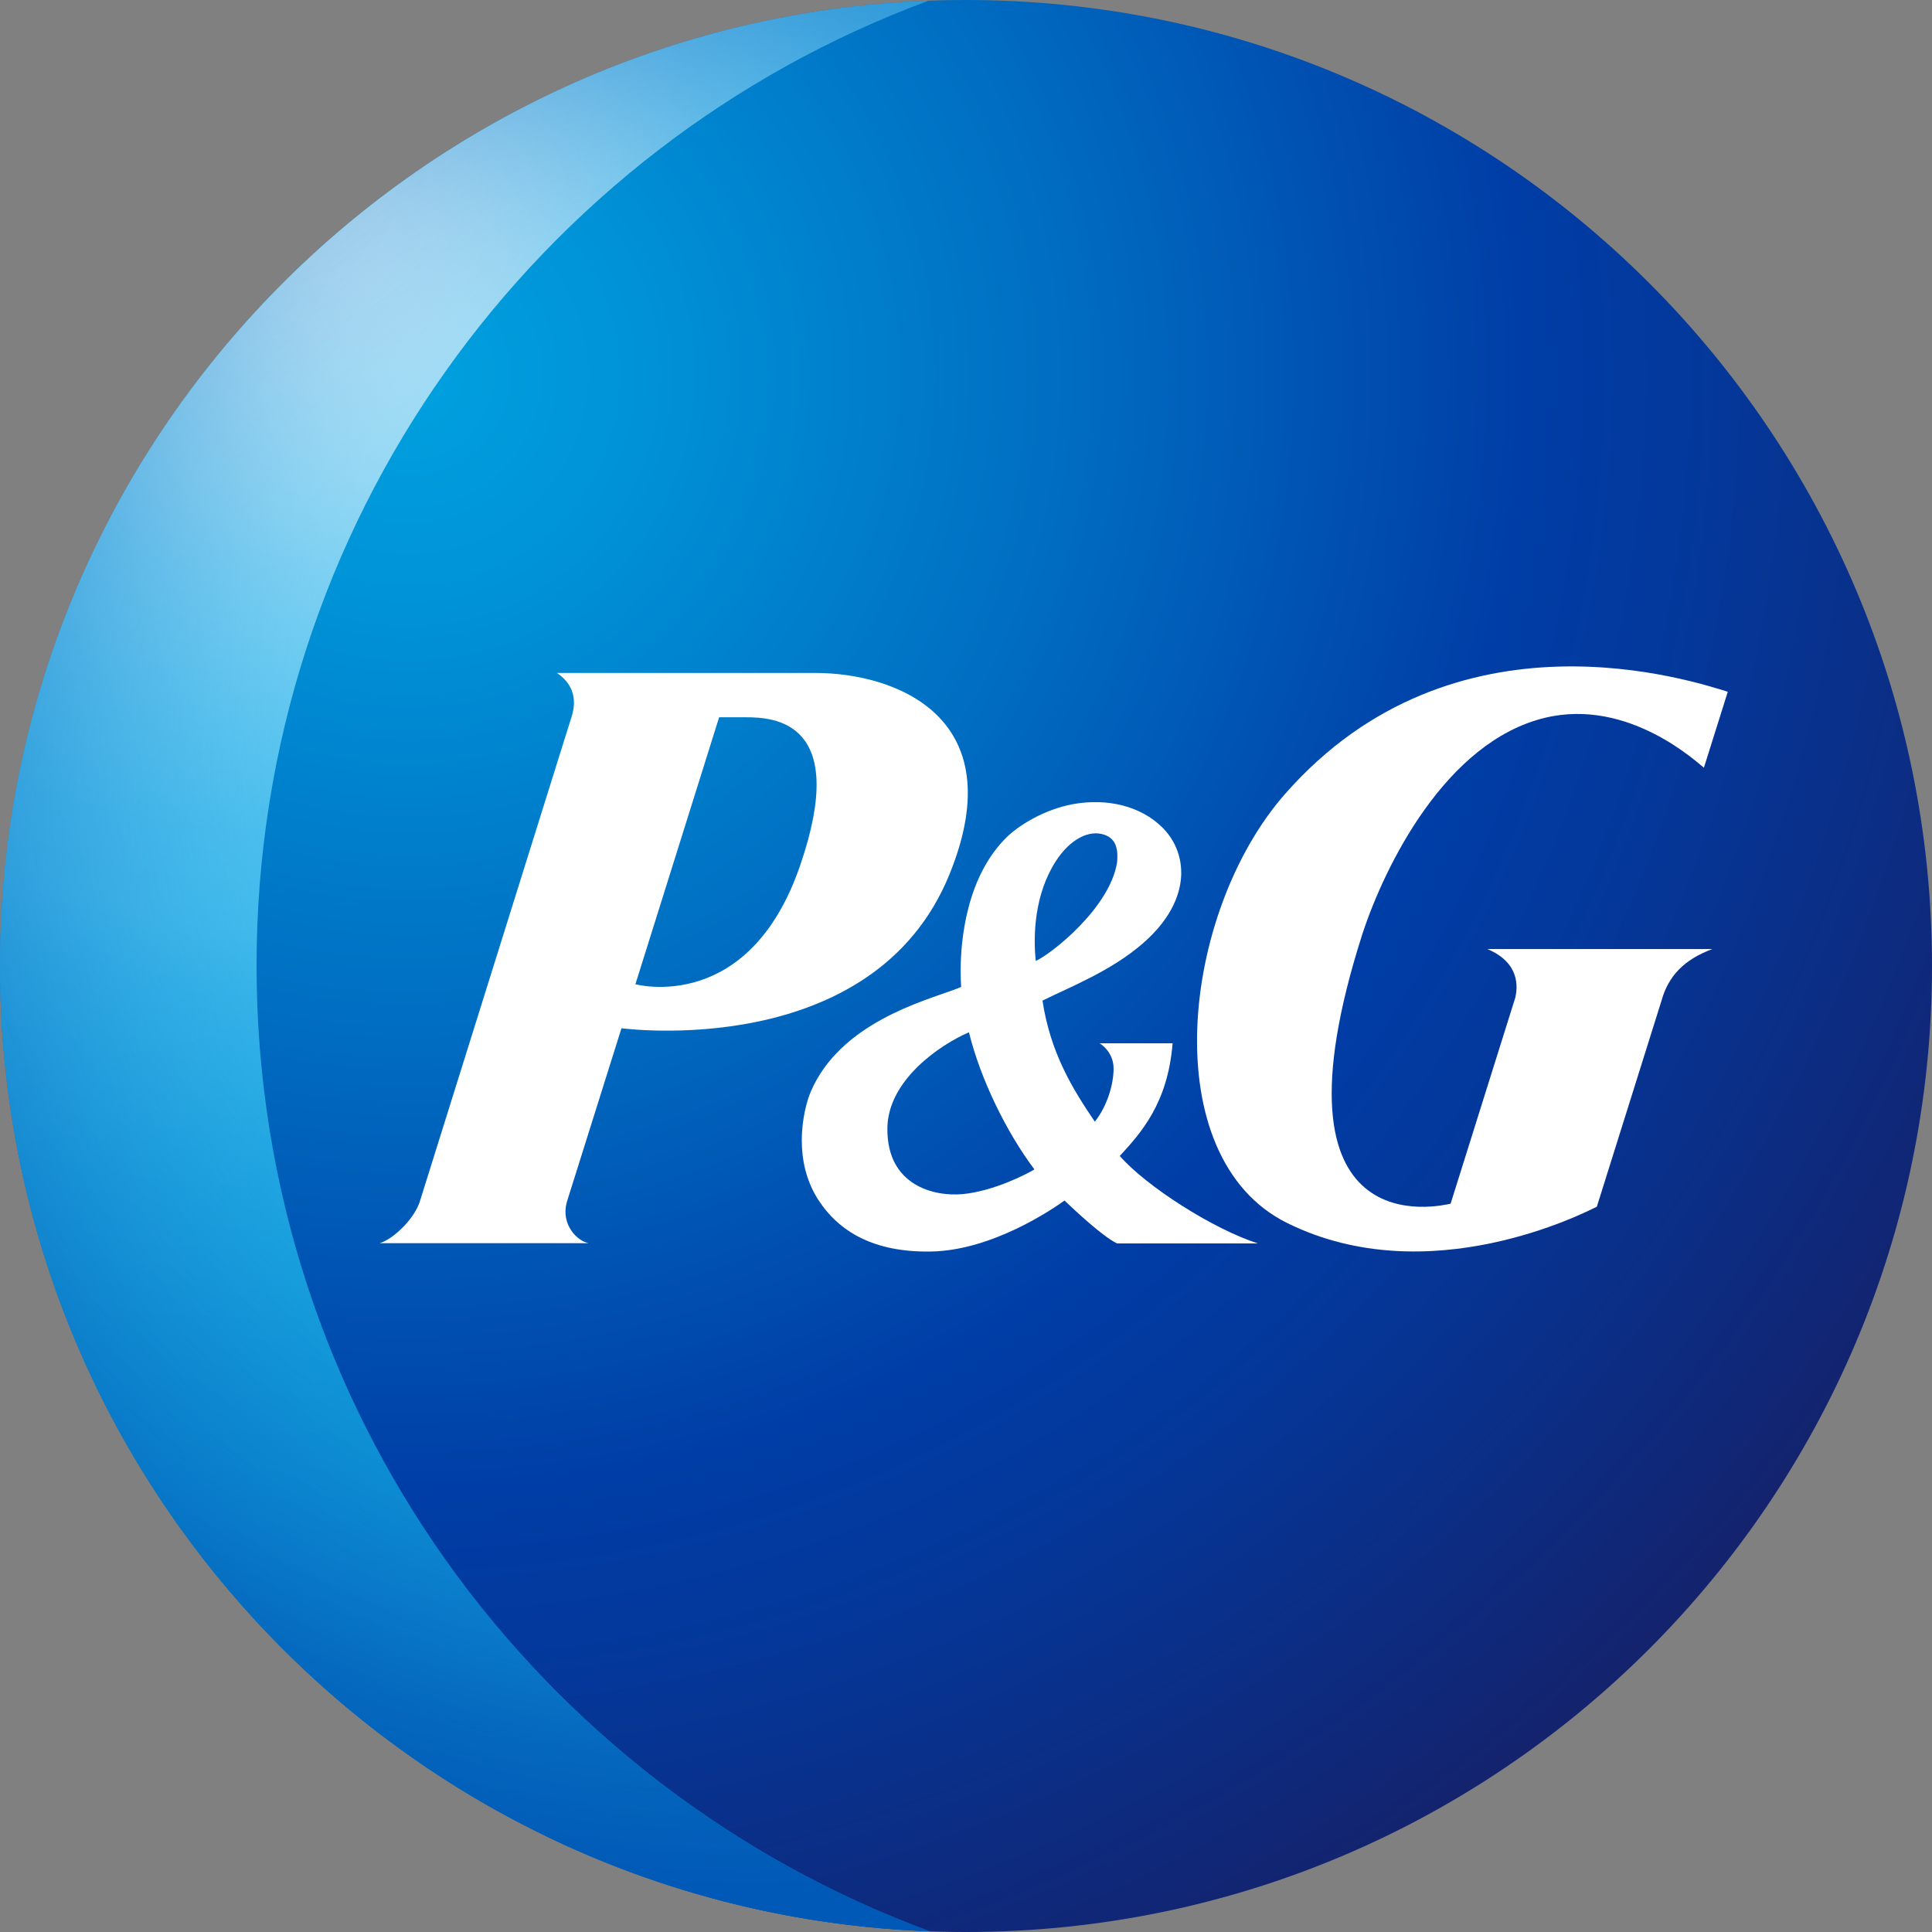<?xml version="1.0" encoding="UTF-8"?> <svg xmlns="http://www.w3.org/2000/svg" width="46" height="46" viewBox="0 0 46 46" fill="none"><rect x="0" y="0" width="46" height="46" fill="#808080" stroke="none"/><g clip-path="url(#clip0_5745_3048)"><path d="M23 46C35.703 46 46 35.703 46 23C46 10.297 35.703 0 23 0C10.297 0 0 10.297 0 23C0 35.703 10.297 46 23 46Z" fill="url(#paint0_radial_5745_3048)"></path><path d="M6.108 22.994C6.108 12.459 12.759 3.476 22.093 0.02C9.813 0.499 0 10.6 0 23C0 35.414 9.832 45.528 22.131 45.981C12.784 42.531 6.108 33.542 6.108 22.994Z" fill="url(#paint1_radial_5745_3048)"></path><path d="M6.108 22.994C6.108 12.459 12.759 3.476 22.093 0.02C9.813 0.499 0 10.6 0 23C0 35.414 9.832 45.528 22.131 45.981C12.784 42.531 6.108 33.542 6.108 22.994Z" fill="url(#paint2_radial_5745_3048)"></path><path d="M22.61 20.809C24.137 17.046 21.281 16.023 19.422 16.023H13.263C13.774 16.375 13.691 16.841 13.589 17.129L9.999 28.597C9.858 29.05 9.321 29.529 9.034 29.6H14.017C13.742 29.549 13.353 29.159 13.493 28.629L14.797 24.482C14.803 24.482 20.796 25.294 22.61 20.809V20.809ZM17.767 17.078C18.419 17.078 20.227 17.167 19.058 20.585C17.838 24.176 15.129 23.434 15.129 23.434L17.122 17.078H17.767Z" fill="white"></path><path d="M26.597 29.606H29.951C28.878 29.261 27.293 28.245 26.661 27.523C27.172 26.968 27.805 26.265 27.919 24.84H26.182C26.182 24.84 26.514 25.032 26.514 25.441C26.514 25.818 26.361 26.341 26.067 26.706C25.556 25.952 25.013 25.089 24.821 23.824C25.505 23.486 26.463 23.115 27.223 22.451C27.945 21.818 28.111 21.218 28.124 20.828V20.777C28.124 20.368 27.964 19.985 27.67 19.697C27.166 19.199 26.373 18.994 25.537 19.148C24.866 19.275 24.297 19.633 24.009 19.895C23 20.847 22.872 22.412 22.872 23.122C22.872 23.294 22.879 23.422 22.885 23.498C22.828 23.524 22.725 23.562 22.725 23.562C21.984 23.837 20.01 24.361 19.307 25.984C19.218 26.188 19.09 26.635 19.09 27.153C19.09 27.6 19.186 28.098 19.473 28.552C19.972 29.331 20.815 29.823 22.169 29.798C23.639 29.772 25.089 28.769 25.345 28.584C25.594 28.82 26.252 29.44 26.597 29.606V29.606ZM26.597 20.534C26.424 21.627 25.006 22.732 24.661 22.879C24.597 22.265 24.629 21.294 25.14 20.502C25.479 19.978 25.933 19.748 26.297 19.876C26.591 19.978 26.623 20.247 26.597 20.534ZM24.629 27.843C24.431 27.964 23.652 28.36 22.923 28.431C22.246 28.494 21.122 28.233 21.128 26.878C21.128 25.722 22.387 24.872 23.07 24.578C23.345 25.696 23.965 26.961 24.629 27.843V27.843Z" fill="white"></path><path d="M36.787 17.09C38.781 16.611 40.423 18.17 40.569 18.279L41.138 16.47C40.352 16.234 34.634 14.298 30.59 18.911C28.105 21.748 27.498 27.561 30.648 29.12C34.021 30.788 37.746 28.865 38.02 28.731L39.56 23.824C39.726 23.23 40.103 22.846 40.768 22.597H35.414C36.193 22.923 36.136 23.511 36.078 23.754L34.538 28.66C34.334 28.699 30.028 29.772 32.437 22.24C32.967 20.623 34.417 17.659 36.787 17.09Z" fill="white"></path></g><defs><radialGradient id="paint0_radial_5745_3048" cx="0" cy="0" r="1" gradientUnits="userSpaceOnUse" gradientTransform="translate(9.756 8.951) scale(42.953)"><stop stop-color="#00A1DF"></stop><stop offset="0.13" stop-color="#0092D7"></stop><stop offset="0.37" stop-color="#006CC1"></stop><stop offset="0.62" stop-color="#003DA6"></stop><stop offset="0.73" stop-color="#043799"></stop><stop offset="0.93" stop-color="#102777"></stop><stop offset="1" stop-color="#152169"></stop></radialGradient><radialGradient id="paint1_radial_5745_3048" cx="0" cy="0" r="1" gradientUnits="userSpaceOnUse" gradientTransform="translate(6.629 3.547) scale(71.219 71.219)"><stop offset="0.02" stop-color="white"></stop><stop offset="0.03" stop-color="#FBFEFF"></stop><stop offset="0.09" stop-color="#BAE7F9"></stop><stop offset="0.14" stop-color="#87D5F4"></stop><stop offset="0.19" stop-color="#63C9F1"></stop><stop offset="0.23" stop-color="#4CC1EF"></stop><stop offset="0.26" stop-color="#44BEEE"></stop><stop offset="0.28" stop-color="#37B8EB"></stop><stop offset="0.35" stop-color="#19ACE5"></stop><stop offset="0.41" stop-color="#07A4E0"></stop><stop offset="0.45" stop-color="#00A1DF"></stop><stop offset="0.79" stop-color="#0045AB"></stop><stop offset="0.82" stop-color="#003DA6"></stop><stop offset="0.96" stop-color="#0059B6"></stop></radialGradient><radialGradient id="paint2_radial_5745_3048" cx="0" cy="0" r="1" gradientUnits="userSpaceOnUse" gradientTransform="translate(17.893 18.513) scale(28.937 28.937)"><stop offset="0.32" stop-color="#44BEEE" stop-opacity="0"></stop><stop offset="0.48" stop-color="#2B99D9" stop-opacity="0.27"></stop><stop offset="0.67" stop-color="#1476C6" stop-opacity="0.58"></stop><stop offset="0.82" stop-color="#0561BA" stop-opacity="0.84"></stop><stop offset="0.92" stop-color="#0059B6"></stop></radialGradient><clipPath id="clip0_5745_3048"><rect width="46" height="46" fill="white"></rect></clipPath></defs></svg> 